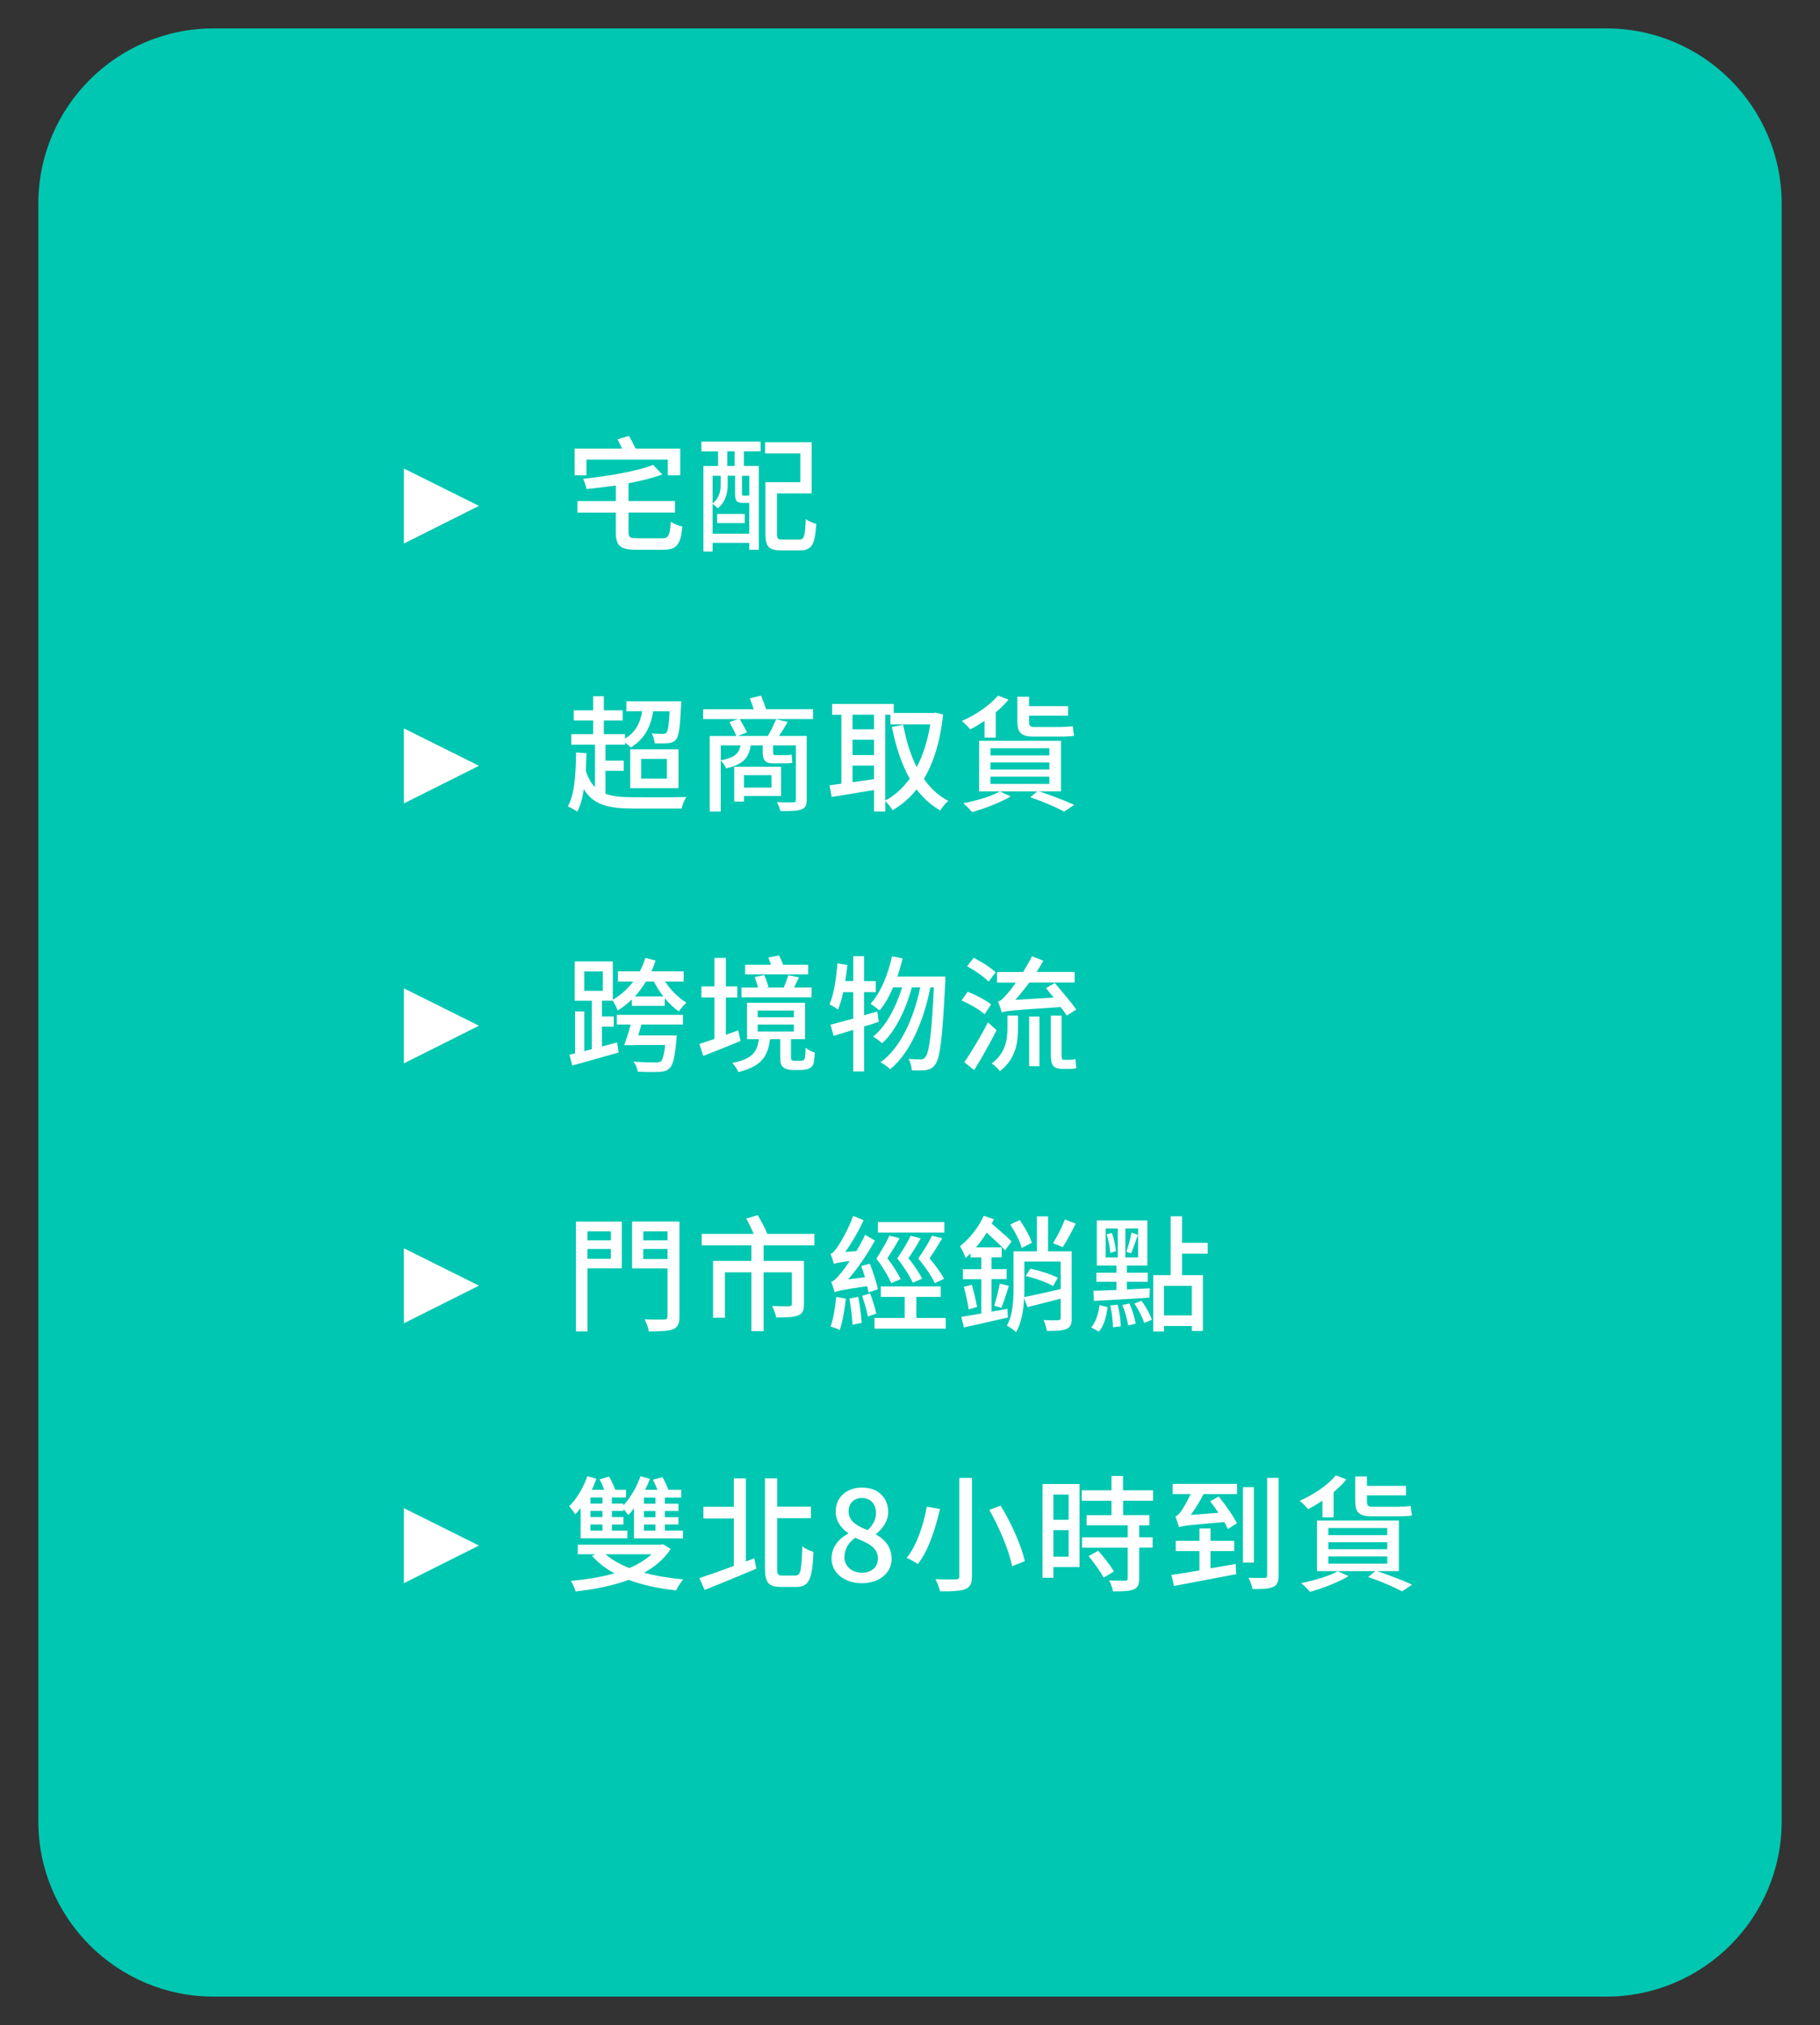 <?xml version="1.0" encoding="utf-8"?>
<!-- Generator: Adobe Illustrator 23.0.3, SVG Export Plug-In . SVG Version: 6.00 Build 0)  -->
<svg version="1.1" id="Layer_1" xmlns="http://www.w3.org/2000/svg" xmlns:xlink="http://www.w3.org/1999/xlink" x="0px" y="0px"
	 viewBox="0 0 420.19 467.42" style="enable-background:new 0 0 420.19 467.42;" xml:space="preserve">
<rect x="0" y="0" width="420.19" height="467.42" fill="#333333" stroke="none"/>
<style type="text/css">
	.st0{fill:#00C7B1;}
	.st1{fill:#FFFFFF;}
</style>
<g>
	<g>
		<path class="st0" d="M370.9,458.36H49.29c-20.95,0-37.94-16.98-37.94-37.94V47c0-20.95,16.98-37.94,37.94-37.94H370.9
			c20.95,0,37.94,16.98,37.94,37.94v373.43C408.84,441.38,391.85,458.36,370.9,458.36z"/>
		<path class="st0" d="M370.9,460.86H49.29c-22.3,0-40.44-18.14-40.44-40.44V47c0-22.3,18.14-40.44,40.44-40.44H370.9
			c22.3,0,40.44,18.14,40.44,40.44v373.43C411.34,442.72,393.2,460.86,370.9,460.86z M49.29,11.56c-19.54,0-35.44,15.9-35.44,35.44
			v373.43c0,19.54,15.9,35.44,35.44,35.44H370.9c19.54,0,35.44-15.9,35.44-35.44V47c0-19.54-15.9-35.44-35.44-35.44H49.29z"/>
	</g>
	<g>
		<g>
			<path class="st1" d="M93.24,108.14l17.34,8.63l-17.34,8.69V108.14z"/>
			<path class="st1" d="M135.4,109.7h-2.73v-6.15h10.94c-0.32-0.72-0.7-1.51-1.04-2.15l2.64-0.78c0.52,0.87,1.13,2.03,1.54,2.93
				h10.3v6.15h-2.87v-3.6H135.4V109.7z M152.81,124.26c1.57,0,1.83-0.64,2.06-3.83c0.64,0.46,1.83,0.93,2.67,1.1
				c-0.41,4.21-1.28,5.37-4.52,5.37h-6.06c-3.77,0-4.79-0.87-4.79-4.09v-4.5h-8.85v-2.64h8.85v-3.6c-2.26,0.32-4.58,0.61-6.76,0.81
				c-0.12-0.64-0.49-1.74-0.78-2.35c5.83-0.64,12.42-1.74,16.16-3.22l2.12,2.2c-2.2,0.84-4.93,1.48-7.8,2.03v4.12h10.73v2.64h-10.73
				v4.5c0,1.25,0.32,1.45,2.06,1.45H152.81z"/>
			<path class="st1" d="M161.94,101.93h13.66v2.26h-3.86v3.36h3.45v19.35h-2.2v-1.59h-8.47v2h-2.12v-19.75h3.39v-3.36h-3.86V101.93z
				 M172.99,123.19v-7.11h-0.12h-1.39c-1.36,0-1.77-0.41-1.77-2.12v-4.15H168v2.15c0,1.74-0.44,3.89-2.29,5.37
				c-0.26-0.29-0.81-0.81-1.19-1.01v6.87H172.99z M164.52,109.82v6.41c1.6-1.31,1.86-2.96,1.86-4.29v-2.12H164.52z M165.56,118.63
				h6.38v2.12h-6.38V118.63z M169.6,104.19h-1.68v3.36h1.68V104.19z M172.99,109.82h-1.68v4.12c0,0.41,0.06,0.46,0.38,0.46h0.9
				c0.23,0,0.35-0.03,0.41-0.06V109.82z M184.51,124.55c1.16,0,1.36-0.72,1.51-4.73c0.61,0.46,1.71,0.93,2.44,1.1
				c-0.32,4.76-1.02,6.12-3.71,6.12h-4.35c-2.81,0-3.68-0.78-3.68-3.77V111.3h8.06v-6.64h-8.15v-2.58h10.76v11.81h-8.01v9.37
				c0,1.1,0.2,1.3,1.39,1.3H184.51z"/>
			<path class="st1" d="M93.24,168.13l17.34,8.63l-17.34,8.69V168.13z"/>
			<path class="st1" d="M139.78,183.21c1.68,0.64,3.8,0.81,6.44,0.81c1.74,0.03,10.09,0.03,12.24-0.06
				c-0.44,0.64-0.93,1.86-1.1,2.67h-11.11c-5.8,0-9.28-0.84-11.46-4.47c-0.29,2.03-0.78,3.77-1.51,5.19
				c-0.44-0.32-1.57-0.96-2.18-1.22c1.6-2.87,1.83-7.43,1.89-12.44l2.41,0.17c-0.03,1.39-0.09,2.73-0.15,4.03
				c0.52,1.65,1.19,2.9,2.12,3.77v-9.78h-5.48v-2.41h5.05v-3.16h-4.47v-2.35h4.47v-3.25h2.47v3.25h4.35v2.35h-4.35v3.16h4.9v1.02
				c2.26-1.36,3.48-3.39,3.94-6.32h-3.63v-2.29h12.65c0,0,0,0.67-0.03,0.99c-0.23,5.05-0.52,7.08-1.16,7.83
				c-0.49,0.55-1.02,0.75-1.8,0.84c-0.67,0.06-1.86,0.09-3.13,0.03c-0.06-0.7-0.32-1.65-0.7-2.29c1.1,0.12,2.15,0.12,2.55,0.12
				c0.41,0,0.67-0.06,0.87-0.29c0.35-0.41,0.55-1.68,0.73-4.93h-3.8c-0.61,4-2.29,6.58-5.16,8.35c-0.29-0.29-0.84-0.75-1.33-1.13
				v0.49h-4.53v3.68h4.21v2.35h-4.21V183.21z M145.5,172.97h11.14v8.96H145.5V172.97z M148.02,179.73h5.95v-4.55h-5.95V179.73z"/>
			<path class="st1" d="M187.73,165.98h-16.94c0.58,0.99,1.31,2.29,1.68,3.08l-2.12,0.81h6.93c0.67-1.13,1.45-2.73,1.89-3.83
				l2.7,0.58c-0.64,1.1-1.33,2.26-2.03,3.25h6.41v14.74c0,1.33-0.32,1.88-1.25,2.23c-0.93,0.35-2.44,0.38-4.84,0.38
				c-0.12-0.64-0.46-1.48-0.81-2.06c1.68,0.06,3.34,0.06,3.74,0.03c0.49,0,0.67-0.15,0.67-0.58v-12.56h-5.28v1.39
				c0,0.64,0.06,0.87,0.58,0.87h2.06c0.44,0,1.25-0.03,1.65-0.14c0.06,0.64,0.09,1.28,0.17,1.88c-0.38,0.12-1.13,0.15-1.77,0.15
				h-2.7c-2,0-2.38-0.9-2.38-2.79v-1.36h-2.76c-0.44,2.84-1.74,4.44-5.71,5.31c-0.2-0.58-0.73-1.39-1.22-1.83v11.78h-2.55v-17.43
				H170c-0.35-0.87-1.07-2.26-1.6-3.22l1.94-0.67h-8.01v-2.29h11.69c-0.26-0.81-0.61-1.74-0.9-2.5l2.58-0.64
				c0.41,0.99,0.87,2.2,1.16,3.13h10.85V165.98z M166.41,175.5c3.16-0.58,4.21-1.57,4.55-3.45h-4.55V175.5z M171.77,183.74v1.28
				h-2.26v-8.04h10.82v6.76H171.77z M171.77,178.92v2.87h6.35v-2.87H171.77z"/>
			<path class="st1" d="M217.74,164.94c-0.67,6.24-2.2,11.11-4.44,14.85c1.51,2.15,3.36,3.89,5.63,5.08
				c-0.61,0.52-1.48,1.54-1.86,2.21c-2.15-1.25-3.94-2.87-5.45-4.87c-1.57,2-3.45,3.57-5.54,4.82c-0.38-0.64-1.1-1.57-1.68-2.09
				v2.38h-2.61v-4.96c-3.51,0.58-7.08,1.16-9.78,1.6l-0.49-2.7c0.81-0.09,1.71-0.23,2.73-0.35v-15.92h-2.12v-2.5h14.21v2.09h9.2
				l0.46-0.09L217.74,164.94z M196.83,164.97v3.36h4.96v-3.36H196.83z M196.83,174.28h4.96v-3.54h-4.96V174.28z M201.79,179.85
				v-3.13h-4.96v3.83L201.79,179.85z M204.4,184.78c2.15-1.13,4.03-2.84,5.63-5.05c-1.89-3.34-3.19-7.37-4.12-11.92l2.61-0.52
				c0.67,3.6,1.68,6.93,3.13,9.8c1.45-2.76,2.52-6.09,3.13-9.89h-9.2v-2.23h-1.19V184.78z"/>
			<path class="st1" d="M227.31,166.39c-1.1,0.73-2.2,1.42-3.31,1.97c-0.41-0.52-1.36-1.48-1.94-1.94c3.1-1.33,6.41-3.54,8.35-5.86
				l2.41,0.93c-0.81,1.04-1.83,2.03-2.93,2.93v5.83h-2.58V166.39z M233.34,183.82c-2.35,1.42-6,2.81-8.91,3.63
				c-0.46-0.55-1.42-1.54-2.03-2.03c2.99-0.58,6.44-1.59,8.44-2.73L233.34,183.82z M239.89,182.66c2.96,0.99,6.15,2.2,8.12,3.13
				l-2.32,1.54c-1.77-0.96-4.84-2.29-7.83-3.31l1.65-1.36h-13.46V171h18.91v11.66H239.89z M228.67,174.37h13.6v-1.65h-13.6V174.37z
				 M228.67,177.62h13.6v-1.62h-13.6V177.62z M228.67,180.95h13.6v-1.68h-13.6V180.95z M238.62,170.02c-2.99,0-3.74-1.02-3.74-3.54
				v-5.66h2.7V163h9.02v2.18h-9.02v1.33c0,0.93,0.2,1.31,1.25,1.31h5.8c0.93,0,2.41-0.09,3.05-0.2c0.09,0.75,0.17,1.59,0.29,2.2
				c-0.64,0.15-1.97,0.2-3.16,0.2H238.62z"/>
			<path class="st1" d="M93.24,228.13l17.34,8.63l-17.34,8.69V228.13z"/>
			<path class="st1" d="M153.56,226.56c1.25,1.97,3.16,3.86,4.93,4.87c-0.55,0.46-1.33,1.42-1.77,2.03
				c-1.1-0.75-2.23-1.83-3.25-3.05v1.77h-7.6v-1.48c-0.99,0.96-2.06,1.83-3.25,2.55c-0.17-0.49-0.73-1.62-1.16-2.26h-2.49v3.63h2.73
				v2.35h-2.73v4.58l3.51-0.93l0.35,2.32c-3.71,1.07-7.72,2.17-10.73,3.02l-0.61-2.52l1.28-0.29v-9.69h2.12v9.17l1.74-0.46V231
				h-3.94v-9.08h8.79v8.85c1.83-1.07,3.42-2.49,4.73-4.21h-3.54v-2.35h5.05c0.52-0.96,0.93-2.03,1.28-3.1l2.35,0.61
				c-0.26,0.84-0.58,1.71-0.96,2.49h7.45v2.35H153.56z M139.18,224.24h-4.29v4.47h4.29V224.24z M142.42,234.25h15.26v2.23h-9.6
				c-0.23,0.84-0.46,1.71-0.73,2.52h8.91l-0.09,1.02c-0.38,3.97-0.75,5.77-1.6,6.56c-0.64,0.61-1.39,0.81-2.55,0.84
				c-0.96,0.06-2.87,0.06-4.79-0.06c-0.06-0.7-0.46-1.65-0.99-2.32c2.03,0.17,4.18,0.2,4.99,0.2c0.61,0,1.02-0.03,1.33-0.23
				c0.44-0.41,0.75-1.51,1.02-3.8h-6.93v0.03h-2.55c0.52-1.3,1.07-3.13,1.51-4.76h-3.19V234.25z M153.16,230.01
				c-0.84-1.07-1.62-2.29-2.18-3.45h-1.86c-0.73,1.25-1.6,2.41-2.55,3.45H153.16z"/>
			<path class="st1" d="M170.99,240.28c-2.96,1.22-6.12,2.49-8.62,3.45l-0.9-2.76c0.99-0.32,2.18-0.7,3.48-1.16v-9.57h-3.02v-2.55
				h3.02v-6.58h2.64v6.58h2.64v2.55h-2.64v8.62l2.84-1.04L170.99,240.28z M184.59,244.86c0.35,0,0.67-0.03,0.84-0.09
				c0.17-0.09,0.32-0.26,0.41-0.61c0.09-0.38,0.12-1.19,0.15-2.32c0.49,0.44,1.42,0.9,2.12,1.13c-0.06,1.13-0.17,2.29-0.38,2.76
				c-0.26,0.49-0.64,0.81-1.13,0.99c-0.44,0.17-1.22,0.26-1.77,0.26h-1.91c-0.7,0-1.57-0.2-2.06-0.61
				c-0.52-0.41-0.73-0.93-0.73-2.55v-3.95h-2.35c-0.52,4-1.97,6.27-7.34,7.6c-0.2-0.64-0.87-1.62-1.39-2.12
				c4.61-0.9,5.74-2.47,6.15-5.48h-2.73v-8.41h13.4v8.41h-3.25v4.09c0,0.41,0.03,0.67,0.2,0.75c0.15,0.12,0.35,0.14,0.64,0.14
				H184.59z M187.35,230.21h-16.16v-2.26h3.83c-0.2-0.72-0.49-1.65-0.78-2.41l2.18-0.49c0.41,0.87,0.81,2,0.99,2.76l-0.55,0.14h4.09
				c0.35-0.9,0.81-2,1.04-2.84l2.47,0.49c-0.41,0.81-0.75,1.62-1.13,2.35h4.03V230.21z M186.59,224.91h-14.56v-2.23h5.98
				c-0.2-0.58-0.41-1.16-0.64-1.65l2.49-0.49c0.35,0.67,0.7,1.45,0.93,2.15h5.8V224.91z M174.93,234.8h8.35v-1.54h-8.35V234.8z
				 M174.93,238.1h8.35v-1.62h-8.35V238.1z"/>
			<path class="st1" d="M202.89,235.87c-1.13,0.38-2.26,0.73-3.39,1.07v10.38H197v-9.6l-4.55,1.39l-0.7-2.58
				c1.45-0.38,3.28-0.87,5.25-1.42v-6.09h-2.32c-0.35,1.54-0.75,2.93-1.19,4.03c-0.44-0.35-1.42-0.93-1.97-1.22
				c1.02-2.35,1.54-6,1.83-9.46l2.29,0.38c-0.15,1.25-0.29,2.5-0.49,3.71H197v-5.74h2.49v5.74h2.7v2.55h-2.7v5.34l3.05-0.87
				L202.89,235.87z M218.26,225.4c0,0,0,0.93-0.03,1.28c-0.64,13.02-1.19,17.61-2.32,19.03c-0.61,0.87-1.19,1.13-2.12,1.28
				c-0.78,0.15-2,0.12-3.28,0.06c-0.03-0.78-0.32-1.89-0.75-2.64c1.22,0.12,2.29,0.12,2.84,0.12c0.46,0,0.75-0.12,1.04-0.52
				c0.84-0.96,1.45-5.08,1.97-16.1h-0.81c-1.48,7.48-4.58,15.11-9.28,18.88c-0.52-0.49-1.48-1.19-2.23-1.59
				c4.67-3.34,7.72-10.27,9.17-17.29h-1.94c-1.28,4.87-3.8,10.18-6.87,12.91c-0.49-0.49-1.36-1.16-2.09-1.54
				c2.99-2.32,5.37-6.9,6.7-11.37h-2.06c-0.9,2.09-1.94,3.92-3.13,5.34c-0.44-0.38-1.51-1.19-2.09-1.54c2.35-2.55,4-6.67,4.96-10.96
				l2.44,0.46c-0.32,1.45-0.75,2.87-1.19,4.21H218.26z"/>
			<path class="st1" d="M227.31,234.13c-1.1-1.04-3.42-2.38-5.31-3.19l1.42-2.03c1.86,0.73,4.21,1.97,5.4,2.93L227.31,234.13z
				 M230.09,237.79c-1.54,3.02-3.45,6.47-5.19,9.22l-2.26-1.83c1.54-2.21,3.77-5.89,5.45-9.2L230.09,237.79z M228.23,226.59
				c-0.99-1.1-3.19-2.61-4.96-3.54l1.51-1.97c1.77,0.87,4,2.29,5.08,3.36L228.23,226.59z M232.59,234.42h2.44v2.93
				c0,3.19-0.46,7.05-4.18,9.89c-0.41-0.55-1.31-1.42-1.89-1.77c3.28-2.44,3.63-5.63,3.63-8.18V234.42z M246.28,234.42
				c-0.35-0.55-0.84-1.25-1.39-1.97c-11.28,0.75-12.68,0.87-13.6,1.25c-0.15-0.55-0.58-1.83-0.87-2.52
				c0.64-0.14,1.31-0.81,2.15-1.83c0.41-0.44,1.13-1.33,1.97-2.55h-4.35v-2.44h6.03c0.7-1.16,1.45-2.41,2.03-3.63l2.64,1.04
				c-0.49,0.87-1.04,1.74-1.57,2.58h8.79v2.44h-10.47c-1.07,1.45-2.15,2.79-3.22,4l8.85-0.52c-0.64-0.75-1.25-1.51-1.77-2.2
				l2.03-1.16c1.62,1.91,3.86,4.55,4.96,6.12L246.28,234.42z M237.6,234.65h2.38v11.46h-2.38V234.65z M247,244.63
				c0.35,0,0.96-0.06,1.3-0.17c0.03,0.67,0.12,1.54,0.2,2.09c-0.38,0.14-0.96,0.17-1.48,0.17h-1.71c-2.26,0-2.7-0.96-2.7-3.28v-9.02
				h2.49v9.08c0,0.84,0.06,1.13,0.44,1.13H247z"/>
			<path class="st1" d="M93.24,288.13l17.34,8.63l-17.34,8.69V288.13z"/>
			<path class="st1" d="M143.56,292.76h-7.92v14.56h-2.67v-25.35h10.59V292.76z M135.64,284.24v2.06h5.4v-2.06H135.64z
				 M141.03,290.56v-2.26h-5.4v2.26H141.03z M156.87,303.87c0,1.68-0.38,2.5-1.48,2.96c-1.13,0.43-2.9,0.49-5.6,0.49
				c-0.09-0.75-0.55-2.03-0.96-2.79c1.91,0.09,3.94,0.06,4.53,0.06c0.58-0.03,0.75-0.2,0.75-0.73v-11.08h-8.18v-10.82h10.94V303.87z
				 M148.52,284.24v2.06h5.6v-2.06H148.52z M154.11,290.62v-2.32h-5.6v2.32H154.11z"/>
			<path class="st1" d="M176.3,287.45v3.6h9.31V301c0,1.42-0.29,2.23-1.36,2.64c-1.07,0.43-2.7,0.46-5.05,0.46
				c-0.12-0.75-0.55-1.92-0.96-2.64c1.74,0.06,3.48,0.06,3.94,0.06c0.49-0.03,0.64-0.14,0.64-0.55v-7.28h-6.53v13.58h-2.81v-13.58
				h-6.12v10.47h-2.73v-13.11h8.85v-3.6H162v-2.64h12.01c-0.46-1.1-1.13-2.47-1.71-3.54l2.64-0.78c0.78,1.33,1.8,3.19,2.2,4.32
				h10.88v2.64H176.3z"/>
			<path class="st1" d="M200.51,298.33c-0.06-0.44-0.17-0.9-0.29-1.45c-5.98,0.87-6.93,1.1-7.51,1.42
				c-0.15-0.52-0.52-1.77-0.81-2.44c0.64-0.14,1.28-0.84,2.15-1.89c0.41-0.46,1.22-1.51,2.12-2.9c-2.58,0.32-3.25,0.49-3.65,0.67
				c-0.15-0.49-0.49-1.65-0.78-2.32c0.52-0.12,0.99-0.7,1.6-1.57c0.61-0.84,2.55-4.09,3.63-7.19l2.41,0.99
				c-1.16,2.55-2.7,5.19-4.23,7.34l2.55-0.2c0.73-1.19,1.45-2.5,2.03-3.77l2.26,1.33c-1.74,3.16-3.94,6.38-6.18,8.96l3.89-0.49
				c-0.26-0.87-0.55-1.77-0.87-2.58l2-0.55c0.75,1.89,1.54,4.41,1.86,5.89L200.51,298.33z M195.29,299.75
				c-0.29,2.61-0.78,5.42-1.42,7.25c-0.46-0.29-1.54-0.64-2.12-0.81c0.67-1.74,1.07-4.41,1.31-6.82L195.29,299.75z M198.16,299.35
				c0.35,1.92,0.7,4.38,0.78,6l-2.12,0.44c-0.06-1.65-0.38-4.15-0.7-6.06L198.16,299.35z M200.89,298.54
				c0.55,1.48,1.16,3.39,1.42,4.67l-1.94,0.67c-0.23-1.28-0.81-3.25-1.33-4.76L200.89,298.54z M218.35,304.22v2.46H201.9v-2.46h6.96
				v-4.87h-5.51v-2.41h13.84v2.41h-5.63v4.87H218.35z M205.76,296.19c-0.61-1.51-1.94-3.71-3.42-5.69c1.16-1.74,2.35-3.86,3.02-5.28
				l2.32,0.58c-0.78,1.48-1.89,3.25-2.81,4.64c1.25,1.59,2.47,3.57,3.1,4.81L205.76,296.19z M218.03,284.5h-15.35v-2.41h15.35V284.5
				z M212.58,285.83c-0.81,1.48-1.88,3.22-2.84,4.58c1.25,1.57,2.55,3.48,3.16,4.73l-2.15,0.96c-0.67-1.51-2.03-3.68-3.6-5.63
				c1.19-1.71,2.44-3.83,3.1-5.22L212.58,285.83z M215.83,296.19c-0.7-1.51-2.18-3.74-3.83-5.69c1.22-1.74,2.5-3.86,3.19-5.28
				l2.35,0.61c-0.87,1.48-1.97,3.22-2.93,4.61c1.33,1.57,2.7,3.48,3.36,4.73L215.83,296.19z"/>
			<path class="st1" d="M232.7,304.11c-3.57,0.81-7.31,1.68-10.15,2.29l-0.61-2.44c1.25-0.2,2.84-0.46,4.61-0.78v-7.92h-4.24v-2.29
				h4.24v-2.73h-2.47v-0.93c-0.38,0.38-0.78,0.73-1.16,1.07c-0.17-0.61-0.84-2.06-1.28-2.73c2.15-1.68,4.26-4.29,5.48-7.02
				l2.35,0.81c-0.17,0.32-0.32,0.67-0.52,1.01c1.65,1.39,3.57,3.05,4.61,4.09l-1.51,2.06c-0.96-1.07-2.7-2.67-4.26-4.09
				c-0.72,1.25-1.59,2.38-2.47,3.42h5.95v2.29h-2.35v2.73h3.48v2.29h-3.48v7.51l3.65-0.64L232.7,304.11z M224.38,296.56
				c0.46,1.65,0.96,3.77,1.19,5.13l-1.94,0.55c-0.17-1.42-0.67-3.57-1.1-5.22L224.38,296.56z M229.54,301.38
				c0.44-1.39,1.02-3.6,1.28-5.11l2.09,0.55c-0.55,1.77-1.19,3.77-1.71,5.05L229.54,301.38z M247.44,304.25
				c0,1.33-0.29,2.12-1.22,2.5c-0.9,0.43-2.35,0.46-4.53,0.46c-0.09-0.7-0.44-1.83-0.75-2.52c1.48,0.09,2.93,0.09,3.36,0.06
				c0.44-0.03,0.58-0.14,0.58-0.55v-4.44c-2.73,0.73-5.45,1.39-7.66,1.94l-0.78-2.06c-0.15,2.75-0.58,5.71-1.86,7.86
				c-0.44-0.46-1.51-1.22-2.12-1.51c1.42-2.5,1.54-6,1.54-8.79v-8.35h5.39v-8.09h2.58v8.09h5.45V304.25z M235.89,288.06
				c-0.38-1.45-1.51-3.74-2.67-5.4l2.2-1.04c1.16,1.62,2.38,3.8,2.81,5.25L235.89,288.06z M236.5,297.2c0,0.7,0,1.42-0.06,2.21
				c2.2-0.44,5.31-1.13,8.44-1.86v-6.35h-8.38V297.2z M237.89,292.85c2.12,0.44,4.9,1.33,6.35,2.09l-1.13,1.91
				c-1.39-0.84-4.12-1.83-6.32-2.32L237.89,292.85z M248.34,282.44c-0.93,1.91-2.03,4-2.99,5.42l-2.23-0.9
				c0.93-1.48,2.12-3.8,2.73-5.48L248.34,282.44z"/>
			<path class="st1" d="M251.92,306.4c1.1-1.19,1.68-3.25,1.94-5.16l1.86,0.49c-0.32,2.12-0.81,4.32-2.03,5.63L251.92,306.4z
				 M252.45,297.96c1.48-0.06,3.31-0.12,5.31-0.2v-1.89h-4.64v-2.09h4.64v-1.65h-4.53v-10.44h11.66v10.44h-4.73v1.65h4.82v2.09
				h-4.82v1.77c1.74-0.09,3.54-0.17,5.31-0.26l-0.09,2.15c-4.61,0.32-9.43,0.55-12.82,0.75L252.45,297.96z M255.26,290.24h2.81
				v-6.67h-2.81V290.24z M256.71,284.58c0.46,1.33,0.87,3.13,0.93,4.23l-1.31,0.41c-0.06-1.16-0.38-2.96-0.84-4.32L256.71,284.58z
				 M258.02,301.15c0.44,1.57,0.73,3.63,0.73,4.99l-1.8,0.23c0-1.36-0.26-3.42-0.61-5.05L258.02,301.15z M260.77,300.89
				c0.64,1.45,1.22,3.36,1.42,4.64l-1.74,0.41c-0.14-1.28-0.72-3.22-1.33-4.73L260.77,300.89z M262.77,283.57h-2.96v6.67h2.96
				V283.57z M260.05,288.93c0.44-1.19,0.96-3.16,1.19-4.44l1.48,0.55c-0.55,1.45-1.1,3.22-1.6,4.29L260.05,288.93z M263.53,300.25
				c1.01,1.33,2,3.16,2.41,4.38l-1.77,0.75c-0.38-1.25-1.33-3.13-2.26-4.5L263.53,300.25z M272.9,289.37v4.96h4.82v12.88h-2.55
				v-1.13h-6.44v1.25h-2.47v-13h4.03v-13.58h2.61v6.12h5.92v2.5H272.9z M275.16,296.8h-6.44v6.82h6.44V296.8z"/>
			<path class="st1" d="M93.24,348.12l17.34,8.63l-17.34,8.69V348.12z"/>
			<path class="st1" d="M134.04,348.12c-0.41,0.52-0.81,1.02-1.25,1.42c-0.26-0.44-0.96-1.45-1.39-1.86
				c1.77-1.71,3.28-4.29,4.21-6.93l2.09,0.58c-0.32,0.84-0.67,1.74-1.07,2.55h2.87c-0.29-0.78-0.67-1.68-1.07-2.41l2.2-0.64
				c0.52,0.93,1.1,2.15,1.42,3.05h2.49v1.77h-3.28v1.42h2.67v0.41c1.62-1.77,3.1-4.26,3.94-6.73l2.18,0.61
				c-0.32,0.84-0.7,1.71-1.1,2.52h2.84c-0.29-0.75-0.67-1.62-1.04-2.32l2.2-0.61c0.49,0.9,1.07,2.09,1.36,2.93h2.96v1.8h-3.77v1.42
				h3.13v1.68h-3.13v1.42h3.13v1.68h-3.13v1.42h4.18v1.8h-11.31v-6.96c-0.44,0.61-0.87,1.13-1.33,1.6c-0.2-0.35-0.7-0.93-1.07-1.39
				l-0.03,0.41h-2.67v1.42h2.67v1.71h-2.67v1.42h3.57v1.77h-10.79V348.12z M154.84,357.54c-1.48,2.29-3.6,4.09-6.15,5.48
				c2.78,0.75,5.83,1.25,9.08,1.54c-0.61,0.61-1.33,1.83-1.68,2.55c-4-0.44-7.69-1.22-10.96-2.44c-3.74,1.39-8.01,2.2-12.24,2.67
				c-0.2-0.73-0.67-1.8-1.1-2.44c3.45-0.29,6.93-0.84,10.07-1.74c-2.03-1.1-3.77-2.44-5.19-4.03l0.78-0.38h-4.06v-2.2h19.14
				l0.49-0.12L154.84,357.54z M139.09,345.65h-2.76v1.42h2.76V345.65z M139.09,348.76h-2.76v1.42h2.76V348.76z M139.09,351.89h-2.76
				v1.42h2.76V351.89z M139.81,358.76c1.42,1.25,3.31,2.32,5.51,3.19c2-0.87,3.74-1.92,5.11-3.19H139.81z M151.33,345.68h-2.67v1.42
				h2.67V345.68z M151.33,348.79h-2.67v1.42h2.67V348.79z M151.33,351.89h-2.67v1.42h2.67V351.89z"/>
			<path class="st1" d="M174.15,359.69l0.46,2.41c-4.12,1.74-8.59,3.57-11.92,4.9l-1.22-2.73c2.03-0.67,4.9-1.68,7.95-2.81V350.5
				h-7.02v-2.7h7.02v-6.56h2.78v19.17L174.15,359.69z M183.69,363.66c1.19,0,1.36-1.36,1.54-6.73c0.67,0.55,1.86,1.1,2.58,1.28
				c-0.26,5.98-0.9,8.09-3.89,8.09h-3.68c-2.81,0-3.63-0.99-3.63-4.41v-20.65h2.81v6.53h7.8v2.67h-7.8v11.49
				c0,1.48,0.17,1.74,1.19,1.74H183.69z"/>
			<path class="st1" d="M191.98,359.75c0-2.81,1.86-4.7,3.83-5.74v-0.14c-1.6-1.13-2.87-2.73-2.87-4.99c0-3.34,2.58-5.51,6.09-5.51
				c3.71,0,6.03,2.32,6.03,5.66c0,2.18-1.48,4.03-2.81,5.02v0.14c1.91,1.1,3.6,2.76,3.6,5.66c0,3.16-2.78,5.6-6.9,5.6
				C194.94,365.43,191.98,363.06,191.98,359.75z M202.69,359.75c0-2.61-2.35-3.6-5.25-4.79c-1.48,1.02-2.49,2.61-2.49,4.47
				c0,2.12,1.77,3.6,4.06,3.6C201.18,363.03,202.69,361.75,202.69,359.75z M202.25,349.22c0-1.97-1.19-3.45-3.28-3.45
				c-1.74,0-3.05,1.19-3.05,3.1c0,2.32,2.03,3.39,4.41,4.32C201.61,352,202.25,350.64,202.25,349.22z"/>
			<path class="st1" d="M217.01,348.32c-0.96,4.24-2.58,9.49-5.1,12.71c-0.67-0.49-1.86-1.16-2.58-1.42
				c2.44-3.02,3.97-8.01,4.64-11.83L217.01,348.32z M224.41,341.13v22.65c0,1.8-0.46,2.58-1.6,3.05c-1.16,0.43-3.02,0.52-5.77,0.49
				c-0.17-0.75-0.64-2.03-1.07-2.81c1.97,0.09,4.09,0.09,4.7,0.06s0.81-0.2,0.81-0.78v-22.65H224.41z M231.02,347.54
				c2.47,4.03,4.84,9.31,5.57,12.82l-2.93,1.16c-0.61-3.42-2.9-8.82-5.25-13L231.02,347.54z"/>
			<path class="st1" d="M249.23,361.72h-6.03v2.47h-2.5v-21.64h8.53V361.72z M243.2,344.98v5.83h3.51v-5.83H243.2z M246.71,359.31
				v-6.12h-3.51v6.12H246.71z M259.3,346.41v3.31h6.06v2.35h-2.35v2.78h3.1v2.38h-3.1v7.14c0,1.39-0.32,2.12-1.28,2.5
				c-1.02,0.43-2.52,0.46-4.76,0.46c-0.12-0.73-0.52-1.8-0.9-2.52c1.62,0.06,3.22,0.06,3.68,0.06c0.46-0.03,0.61-0.14,0.61-0.55
				v-7.08h-10.53v-2.38h10.53v-2.78h-9.49v-2.35h5.74v-3.31h-6.87V344h6.87v-3.31h2.67V344h6.93v2.41H259.3z M253.55,357.95
				c1.28,1.45,2.87,3.45,3.63,4.79l-2.38,1.42c-0.67-1.3-2.21-3.45-3.48-4.99L253.55,357.95z"/>
			<path class="st1" d="M279.48,362.01c1.91-0.32,3.86-0.67,5.8-1.01l0.14,2.35c-5.11,0.99-10.56,2-14.39,2.73l-0.58-2.55
				c1.74-0.23,4.03-0.61,6.47-1.04v-4.47h-5.48v-2.35h5.48v-2.87h2.55v2.87h5.48v2.35h-5.48V362.01z M270.72,342.52h14.88v2.35
				h-7.74c-0.84,1.68-1.89,3.39-2.96,4.81l6.41-0.49c-0.64-0.93-1.28-1.86-1.91-2.64l1.94-1.13c1.57,1.89,3.39,4.5,4.24,6.18
				l-2.09,1.33c-0.23-0.46-0.49-1.04-0.84-1.6c-8.56,0.73-9.66,0.87-10.44,1.19c-0.17-0.55-0.55-1.8-0.87-2.47
				c0.46-0.12,0.9-0.61,1.39-1.3c0.35-0.49,1.33-2.06,2.15-3.89h-4.15V342.52z M289.49,360.68h-2.52v-17.4h2.52V360.68z
				 M295.2,341.13v22.45c0,1.54-0.35,2.32-1.28,2.73c-0.99,0.44-2.55,0.49-4.73,0.49c-0.12-0.7-0.55-1.91-0.96-2.61
				c1.62,0.06,3.22,0.06,3.68,0.03c0.49,0,0.64-0.15,0.64-0.64v-22.45H295.2z"/>
			<path class="st1" d="M305.32,346.38c-1.1,0.73-2.2,1.42-3.31,1.97c-0.41-0.52-1.36-1.48-1.94-1.94c3.1-1.33,6.41-3.54,8.35-5.86
				l2.41,0.93c-0.81,1.04-1.83,2.03-2.93,2.93v5.83h-2.58V346.38z M311.35,363.81c-2.35,1.42-6,2.81-8.91,3.63
				c-0.46-0.55-1.42-1.54-2.03-2.03c2.99-0.58,6.44-1.59,8.44-2.73L311.35,363.81z M317.9,362.65c2.96,0.99,6.15,2.2,8.12,3.13
				l-2.32,1.54c-1.77-0.96-4.84-2.29-7.83-3.31l1.65-1.36h-13.46v-11.66h18.91v11.66H317.9z M306.68,354.35h13.6v-1.65h-13.6V354.35
				z M306.68,357.6h13.6v-1.62h-13.6V357.6z M306.68,360.94h13.6v-1.68h-13.6V360.94z M316.63,350c-2.99,0-3.74-1.02-3.74-3.54
				v-5.66h2.7v2.18h9.02v2.18h-9.02v1.33c0,0.93,0.2,1.31,1.25,1.31h5.8c0.93,0,2.41-0.09,3.05-0.2c0.09,0.75,0.17,1.59,0.29,2.2
				c-0.64,0.15-1.97,0.2-3.16,0.2H316.63z"/>
		</g>
	</g>
</g>
</svg>
